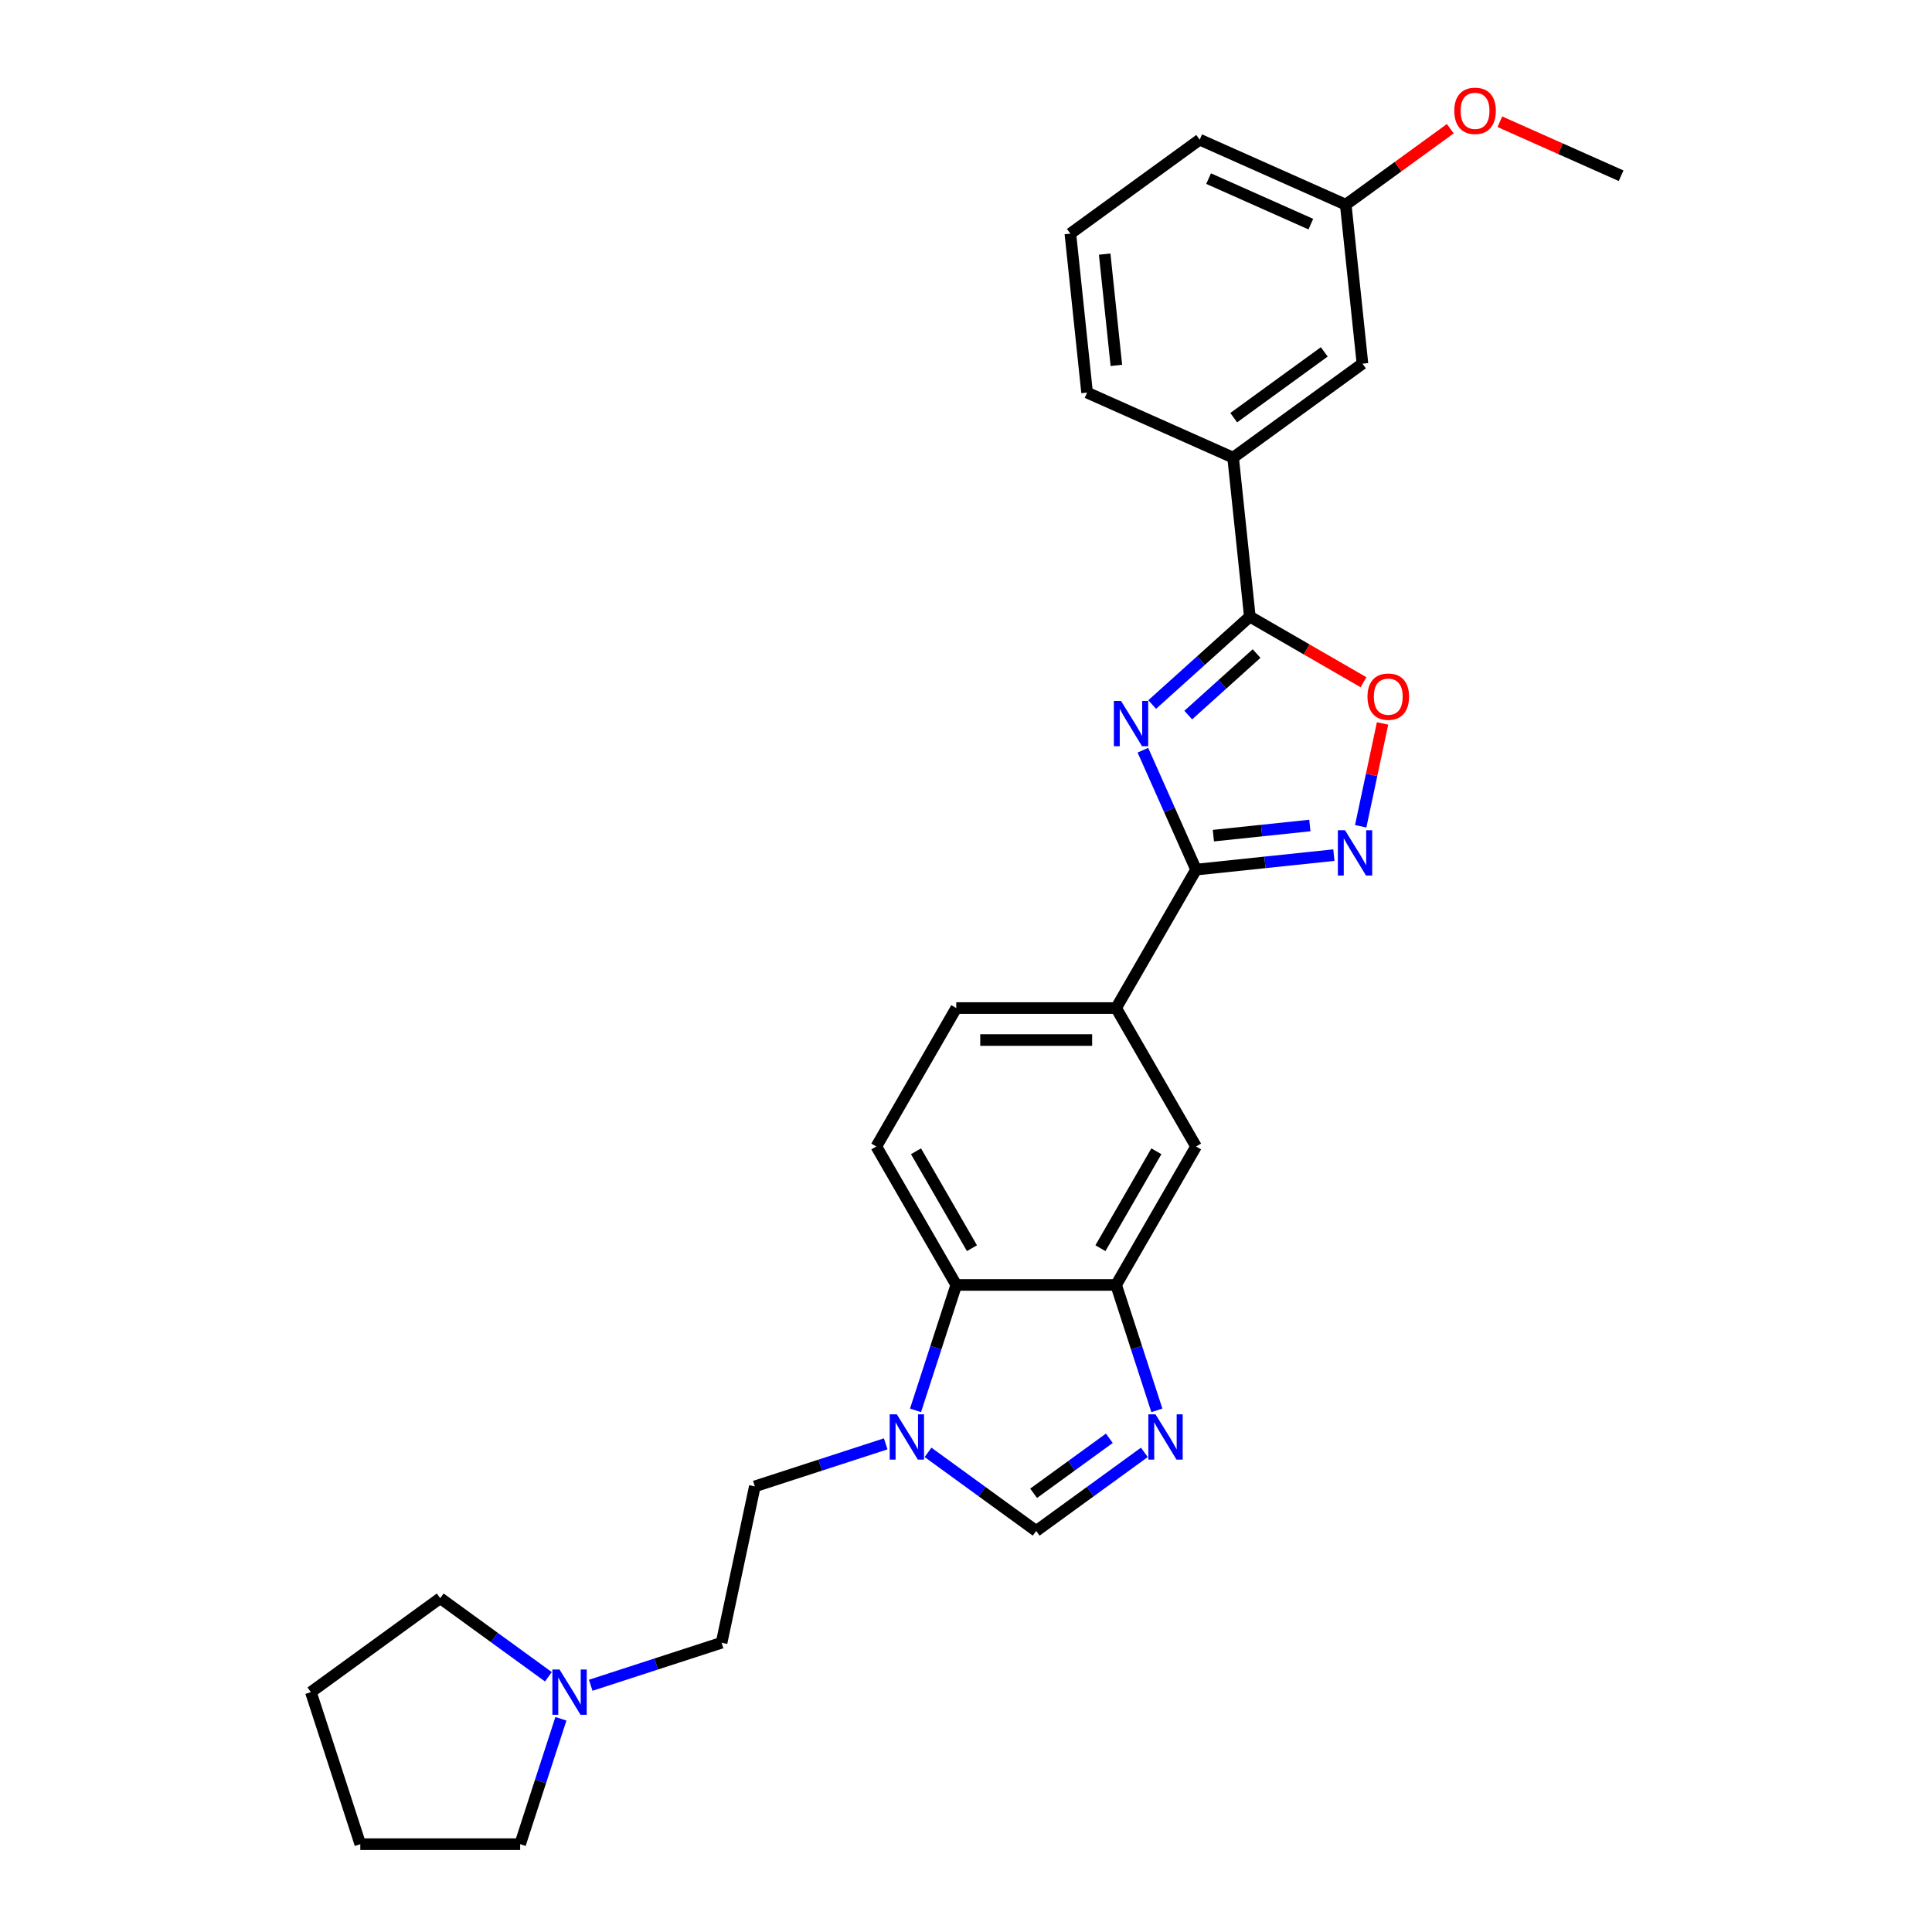 <?xml version='1.0' encoding='iso-8859-1'?>
<svg version='1.1' baseProfile='full'
              xmlns='http://www.w3.org/2000/svg'
                      xmlns:rdkit='http://www.rdkit.org/xml'
                      xmlns:xlink='http://www.w3.org/1999/xlink'
                  xml:space='preserve'
width='1000px' height='1000px' viewBox='0 0 1000 1000'>
<!-- END OF HEADER -->
<rect style='opacity:1.0;fill:#FFFFFF;stroke:none' width='1000' height='1000' x='0' y='0'> </rect>
<path class='bond-0' d='M 591.557,388.306 L 605.315,419.208' style='fill:none;fill-rule:evenodd;stroke:#0000FF;stroke-width:6px;stroke-linecap:butt;stroke-linejoin:miter;stroke-opacity:1' />
<path class='bond-0' d='M 605.315,419.208 L 619.074,450.111' style='fill:none;fill-rule:evenodd;stroke:#000000;stroke-width:6px;stroke-linecap:butt;stroke-linejoin:miter;stroke-opacity:1' />
<path class='bond-1' d='M 596.374,364.657 L 621.642,341.906' style='fill:none;fill-rule:evenodd;stroke:#0000FF;stroke-width:6px;stroke-linecap:butt;stroke-linejoin:miter;stroke-opacity:1' />
<path class='bond-1' d='M 621.642,341.906 L 646.909,319.155' style='fill:none;fill-rule:evenodd;stroke:#000000;stroke-width:6px;stroke-linecap:butt;stroke-linejoin:miter;stroke-opacity:1' />
<path class='bond-1' d='M 615.028,370.129 L 632.715,354.204' style='fill:none;fill-rule:evenodd;stroke:#0000FF;stroke-width:6px;stroke-linecap:butt;stroke-linejoin:miter;stroke-opacity:1' />
<path class='bond-1' d='M 632.715,354.204 L 650.402,338.278' style='fill:none;fill-rule:evenodd;stroke:#000000;stroke-width:6px;stroke-linecap:butt;stroke-linejoin:miter;stroke-opacity:1' />
<path class='bond-2' d='M 619.074,450.111 L 654.741,446.362' style='fill:none;fill-rule:evenodd;stroke:#000000;stroke-width:6px;stroke-linecap:butt;stroke-linejoin:miter;stroke-opacity:1' />
<path class='bond-2' d='M 654.741,446.362 L 690.409,442.613' style='fill:none;fill-rule:evenodd;stroke:#0000FF;stroke-width:6px;stroke-linecap:butt;stroke-linejoin:miter;stroke-opacity:1' />
<path class='bond-2' d='M 628.044,432.528 L 653.012,429.904' style='fill:none;fill-rule:evenodd;stroke:#000000;stroke-width:6px;stroke-linecap:butt;stroke-linejoin:miter;stroke-opacity:1' />
<path class='bond-2' d='M 653.012,429.904 L 677.979,427.28' style='fill:none;fill-rule:evenodd;stroke:#0000FF;stroke-width:6px;stroke-linecap:butt;stroke-linejoin:miter;stroke-opacity:1' />
<path class='bond-9' d='M 619.074,450.111 L 577.702,521.769' style='fill:none;fill-rule:evenodd;stroke:#000000;stroke-width:6px;stroke-linecap:butt;stroke-linejoin:miter;stroke-opacity:1' />
<path class='bond-5' d='M 646.909,319.155 L 676.326,336.138' style='fill:none;fill-rule:evenodd;stroke:#000000;stroke-width:6px;stroke-linecap:butt;stroke-linejoin:miter;stroke-opacity:1' />
<path class='bond-5' d='M 676.326,336.138 L 705.742,353.122' style='fill:none;fill-rule:evenodd;stroke:#FF0000;stroke-width:6px;stroke-linecap:butt;stroke-linejoin:miter;stroke-opacity:1' />
<path class='bond-10' d='M 646.909,319.155 L 638.26,236.864' style='fill:none;fill-rule:evenodd;stroke:#000000;stroke-width:6px;stroke-linecap:butt;stroke-linejoin:miter;stroke-opacity:1' />
<path class='bond-28' d='M 704.294,427.677 L 709.95,401.066' style='fill:none;fill-rule:evenodd;stroke:#0000FF;stroke-width:6px;stroke-linecap:butt;stroke-linejoin:miter;stroke-opacity:1' />
<path class='bond-28' d='M 709.95,401.066 L 715.607,374.455' style='fill:none;fill-rule:evenodd;stroke:#FF0000;stroke-width:6px;stroke-linecap:butt;stroke-linejoin:miter;stroke-opacity:1' />
<path class='bond-3' d='M 598.792,729.993 L 588.247,697.539' style='fill:none;fill-rule:evenodd;stroke:#0000FF;stroke-width:6px;stroke-linecap:butt;stroke-linejoin:miter;stroke-opacity:1' />
<path class='bond-3' d='M 588.247,697.539 L 577.702,665.084' style='fill:none;fill-rule:evenodd;stroke:#000000;stroke-width:6px;stroke-linecap:butt;stroke-linejoin:miter;stroke-opacity:1' />
<path class='bond-7' d='M 592.316,751.738 L 564.323,772.076' style='fill:none;fill-rule:evenodd;stroke:#0000FF;stroke-width:6px;stroke-linecap:butt;stroke-linejoin:miter;stroke-opacity:1' />
<path class='bond-7' d='M 564.323,772.076 L 536.33,792.414' style='fill:none;fill-rule:evenodd;stroke:#000000;stroke-width:6px;stroke-linecap:butt;stroke-linejoin:miter;stroke-opacity:1' />
<path class='bond-7' d='M 574.191,744.451 L 554.596,758.687' style='fill:none;fill-rule:evenodd;stroke:#0000FF;stroke-width:6px;stroke-linecap:butt;stroke-linejoin:miter;stroke-opacity:1' />
<path class='bond-7' d='M 554.596,758.687 L 535.001,772.924' style='fill:none;fill-rule:evenodd;stroke:#000000;stroke-width:6px;stroke-linecap:butt;stroke-linejoin:miter;stroke-opacity:1' />
<path class='bond-4' d='M 473.869,729.993 L 484.414,697.539' style='fill:none;fill-rule:evenodd;stroke:#0000FF;stroke-width:6px;stroke-linecap:butt;stroke-linejoin:miter;stroke-opacity:1' />
<path class='bond-4' d='M 484.414,697.539 L 494.959,665.084' style='fill:none;fill-rule:evenodd;stroke:#000000;stroke-width:6px;stroke-linecap:butt;stroke-linejoin:miter;stroke-opacity:1' />
<path class='bond-14' d='M 458.434,747.338 L 424.565,758.343' style='fill:none;fill-rule:evenodd;stroke:#0000FF;stroke-width:6px;stroke-linecap:butt;stroke-linejoin:miter;stroke-opacity:1' />
<path class='bond-14' d='M 424.565,758.343 L 390.696,769.347' style='fill:none;fill-rule:evenodd;stroke:#000000;stroke-width:6px;stroke-linecap:butt;stroke-linejoin:miter;stroke-opacity:1' />
<path class='bond-31' d='M 480.345,751.738 L 508.338,772.076' style='fill:none;fill-rule:evenodd;stroke:#0000FF;stroke-width:6px;stroke-linecap:butt;stroke-linejoin:miter;stroke-opacity:1' />
<path class='bond-31' d='M 508.338,772.076 L 536.33,792.414' style='fill:none;fill-rule:evenodd;stroke:#000000;stroke-width:6px;stroke-linecap:butt;stroke-linejoin:miter;stroke-opacity:1' />
<path class='bond-6' d='M 577.702,665.084 L 619.074,593.427' style='fill:none;fill-rule:evenodd;stroke:#000000;stroke-width:6px;stroke-linecap:butt;stroke-linejoin:miter;stroke-opacity:1' />
<path class='bond-6' d='M 569.576,646.061 L 598.536,595.901' style='fill:none;fill-rule:evenodd;stroke:#000000;stroke-width:6px;stroke-linecap:butt;stroke-linejoin:miter;stroke-opacity:1' />
<path class='bond-30' d='M 577.702,665.084 L 494.959,665.084' style='fill:none;fill-rule:evenodd;stroke:#000000;stroke-width:6px;stroke-linecap:butt;stroke-linejoin:miter;stroke-opacity:1' />
<path class='bond-8' d='M 494.959,665.084 L 453.587,593.427' style='fill:none;fill-rule:evenodd;stroke:#000000;stroke-width:6px;stroke-linecap:butt;stroke-linejoin:miter;stroke-opacity:1' />
<path class='bond-8' d='M 503.084,646.061 L 474.124,595.901' style='fill:none;fill-rule:evenodd;stroke:#000000;stroke-width:6px;stroke-linecap:butt;stroke-linejoin:miter;stroke-opacity:1' />
<path class='bond-11' d='M 577.702,521.769 L 619.074,593.427' style='fill:none;fill-rule:evenodd;stroke:#000000;stroke-width:6px;stroke-linecap:butt;stroke-linejoin:miter;stroke-opacity:1' />
<path class='bond-15' d='M 577.702,521.769 L 494.959,521.769' style='fill:none;fill-rule:evenodd;stroke:#000000;stroke-width:6px;stroke-linecap:butt;stroke-linejoin:miter;stroke-opacity:1' />
<path class='bond-15' d='M 565.291,538.317 L 507.37,538.317' style='fill:none;fill-rule:evenodd;stroke:#000000;stroke-width:6px;stroke-linecap:butt;stroke-linejoin:miter;stroke-opacity:1' />
<path class='bond-16' d='M 638.26,236.864 L 705.201,188.229' style='fill:none;fill-rule:evenodd;stroke:#000000;stroke-width:6px;stroke-linecap:butt;stroke-linejoin:miter;stroke-opacity:1' />
<path class='bond-16' d='M 638.574,216.181 L 685.433,182.136' style='fill:none;fill-rule:evenodd;stroke:#000000;stroke-width:6px;stroke-linecap:butt;stroke-linejoin:miter;stroke-opacity:1' />
<path class='bond-20' d='M 638.26,236.864 L 562.67,203.21' style='fill:none;fill-rule:evenodd;stroke:#000000;stroke-width:6px;stroke-linecap:butt;stroke-linejoin:miter;stroke-opacity:1' />
<path class='bond-12' d='M 453.587,593.427 L 494.959,521.769' style='fill:none;fill-rule:evenodd;stroke:#000000;stroke-width:6px;stroke-linecap:butt;stroke-linejoin:miter;stroke-opacity:1' />
<path class='bond-13' d='M 305.754,872.292 L 339.623,861.287' style='fill:none;fill-rule:evenodd;stroke:#0000FF;stroke-width:6px;stroke-linecap:butt;stroke-linejoin:miter;stroke-opacity:1' />
<path class='bond-13' d='M 339.623,861.287 L 373.492,850.283' style='fill:none;fill-rule:evenodd;stroke:#000000;stroke-width:6px;stroke-linecap:butt;stroke-linejoin:miter;stroke-opacity:1' />
<path class='bond-21' d='M 290.32,889.637 L 279.775,922.091' style='fill:none;fill-rule:evenodd;stroke:#0000FF;stroke-width:6px;stroke-linecap:butt;stroke-linejoin:miter;stroke-opacity:1' />
<path class='bond-21' d='M 279.775,922.091 L 269.23,954.545' style='fill:none;fill-rule:evenodd;stroke:#000000;stroke-width:6px;stroke-linecap:butt;stroke-linejoin:miter;stroke-opacity:1' />
<path class='bond-22' d='M 283.844,867.892 L 255.851,847.554' style='fill:none;fill-rule:evenodd;stroke:#0000FF;stroke-width:6px;stroke-linecap:butt;stroke-linejoin:miter;stroke-opacity:1' />
<path class='bond-22' d='M 255.851,847.554 L 227.858,827.216' style='fill:none;fill-rule:evenodd;stroke:#000000;stroke-width:6px;stroke-linecap:butt;stroke-linejoin:miter;stroke-opacity:1' />
<path class='bond-17' d='M 390.696,769.347 L 373.492,850.283' style='fill:none;fill-rule:evenodd;stroke:#000000;stroke-width:6px;stroke-linecap:butt;stroke-linejoin:miter;stroke-opacity:1' />
<path class='bond-18' d='M 705.201,188.229 L 696.552,105.939' style='fill:none;fill-rule:evenodd;stroke:#000000;stroke-width:6px;stroke-linecap:butt;stroke-linejoin:miter;stroke-opacity:1' />
<path class='bond-19' d='M 696.552,105.939 L 723.61,86.28' style='fill:none;fill-rule:evenodd;stroke:#000000;stroke-width:6px;stroke-linecap:butt;stroke-linejoin:miter;stroke-opacity:1' />
<path class='bond-19' d='M 723.61,86.28 L 750.668,66.621' style='fill:none;fill-rule:evenodd;stroke:#FF0000;stroke-width:6px;stroke-linecap:butt;stroke-linejoin:miter;stroke-opacity:1' />
<path class='bond-29' d='M 696.552,105.939 L 620.962,72.284' style='fill:none;fill-rule:evenodd;stroke:#000000;stroke-width:6px;stroke-linecap:butt;stroke-linejoin:miter;stroke-opacity:1' />
<path class='bond-29' d='M 678.483,116.009 L 625.57,92.45' style='fill:none;fill-rule:evenodd;stroke:#000000;stroke-width:6px;stroke-linecap:butt;stroke-linejoin:miter;stroke-opacity:1' />
<path class='bond-25' d='M 776.318,63.014 L 807.701,76.986' style='fill:none;fill-rule:evenodd;stroke:#FF0000;stroke-width:6px;stroke-linecap:butt;stroke-linejoin:miter;stroke-opacity:1' />
<path class='bond-25' d='M 807.701,76.986 L 839.083,90.958' style='fill:none;fill-rule:evenodd;stroke:#000000;stroke-width:6px;stroke-linecap:butt;stroke-linejoin:miter;stroke-opacity:1' />
<path class='bond-23' d='M 562.67,203.21 L 554.021,120.919' style='fill:none;fill-rule:evenodd;stroke:#000000;stroke-width:6px;stroke-linecap:butt;stroke-linejoin:miter;stroke-opacity:1' />
<path class='bond-23' d='M 577.831,189.136 L 571.777,131.533' style='fill:none;fill-rule:evenodd;stroke:#000000;stroke-width:6px;stroke-linecap:butt;stroke-linejoin:miter;stroke-opacity:1' />
<path class='bond-26' d='M 269.23,954.545 L 186.486,954.545' style='fill:none;fill-rule:evenodd;stroke:#000000;stroke-width:6px;stroke-linecap:butt;stroke-linejoin:miter;stroke-opacity:1' />
<path class='bond-27' d='M 227.858,827.216 L 160.917,875.852' style='fill:none;fill-rule:evenodd;stroke:#000000;stroke-width:6px;stroke-linecap:butt;stroke-linejoin:miter;stroke-opacity:1' />
<path class='bond-24' d='M 554.021,120.919 L 620.962,72.284' style='fill:none;fill-rule:evenodd;stroke:#000000;stroke-width:6px;stroke-linecap:butt;stroke-linejoin:miter;stroke-opacity:1' />
<path class='bond-32' d='M 186.486,954.545 L 160.917,875.852' style='fill:none;fill-rule:evenodd;stroke:#000000;stroke-width:6px;stroke-linecap:butt;stroke-linejoin:miter;stroke-opacity:1' />
<path  class='atom-0' d='M 580.239 362.804
L 587.918 375.216
Q 588.679 376.44, 589.904 378.658
Q 591.128 380.875, 591.195 381.008
L 591.195 362.804
L 594.306 362.804
L 594.306 386.237
L 591.095 386.237
L 582.854 372.667
Q 581.894 371.079, 580.868 369.258
Q 579.875 367.438, 579.577 366.875
L 579.577 386.237
L 576.532 386.237
L 576.532 362.804
L 580.239 362.804
' fill='#0000FF'/>
<path  class='atom-3' d='M 696.184 429.745
L 703.863 442.157
Q 704.624 443.381, 705.849 445.599
Q 707.073 447.816, 707.14 447.949
L 707.14 429.745
L 710.251 429.745
L 710.251 453.178
L 707.04 453.178
L 698.799 439.608
Q 697.839 438.019, 696.813 436.199
Q 695.82 434.379, 695.522 433.816
L 695.522 453.178
L 692.477 453.178
L 692.477 429.745
L 696.184 429.745
' fill='#0000FF'/>
<path  class='atom-4' d='M 598.092 732.062
L 605.77 744.473
Q 606.531 745.698, 607.756 747.915
Q 608.981 750.133, 609.047 750.265
L 609.047 732.062
L 612.158 732.062
L 612.158 755.495
L 608.947 755.495
L 600.706 741.925
Q 599.746 740.336, 598.72 738.516
Q 597.727 736.695, 597.43 736.133
L 597.43 755.495
L 594.385 755.495
L 594.385 732.062
L 598.092 732.062
' fill='#0000FF'/>
<path  class='atom-5' d='M 464.21 732.062
L 471.888 744.473
Q 472.65 745.698, 473.874 747.915
Q 475.099 750.133, 475.165 750.265
L 475.165 732.062
L 478.276 732.062
L 478.276 755.495
L 475.066 755.495
L 466.824 741.925
Q 465.865 740.336, 464.839 738.516
Q 463.846 736.695, 463.548 736.133
L 463.548 755.495
L 460.503 755.495
L 460.503 732.062
L 464.21 732.062
' fill='#0000FF'/>
<path  class='atom-6' d='M 707.811 360.592
Q 707.811 354.966, 710.591 351.822
Q 713.371 348.677, 718.567 348.677
Q 723.764 348.677, 726.544 351.822
Q 729.324 354.966, 729.324 360.592
Q 729.324 366.285, 726.511 369.529
Q 723.697 372.739, 718.567 372.739
Q 713.404 372.739, 710.591 369.529
Q 707.811 366.318, 707.811 360.592
M 718.567 370.091
Q 722.142 370.091, 724.062 367.708
Q 726.014 365.292, 726.014 360.592
Q 726.014 355.992, 724.062 353.675
Q 722.142 351.325, 718.567 351.325
Q 714.993 351.325, 713.04 353.642
Q 711.12 355.959, 711.12 360.592
Q 711.12 365.325, 713.04 367.708
Q 714.993 370.091, 718.567 370.091
' fill='#FF0000'/>
<path  class='atom-14' d='M 289.619 864.135
L 297.298 876.547
Q 298.059 877.771, 299.283 879.989
Q 300.508 882.206, 300.574 882.339
L 300.574 864.135
L 303.685 864.135
L 303.685 887.568
L 300.475 887.568
L 292.234 873.998
Q 291.274 872.41, 290.248 870.589
Q 289.255 868.769, 288.957 868.206
L 288.957 887.568
L 285.912 887.568
L 285.912 864.135
L 289.619 864.135
' fill='#0000FF'/>
<path  class='atom-20' d='M 752.736 57.37
Q 752.736 51.743, 755.517 48.599
Q 758.297 45.455, 763.493 45.455
Q 768.689 45.455, 771.47 48.599
Q 774.25 51.743, 774.25 57.37
Q 774.25 63.062, 771.436 66.306
Q 768.623 69.516, 763.493 69.516
Q 758.33 69.516, 755.517 66.306
Q 752.736 63.096, 752.736 57.37
M 763.493 66.869
Q 767.068 66.869, 768.987 64.486
Q 770.94 62.069, 770.94 57.37
Q 770.94 52.769, 768.987 50.452
Q 767.068 48.102, 763.493 48.102
Q 759.919 48.102, 757.966 50.419
Q 756.046 52.736, 756.046 57.37
Q 756.046 62.102, 757.966 64.486
Q 759.919 66.869, 763.493 66.869
' fill='#FF0000'/>
</svg>
